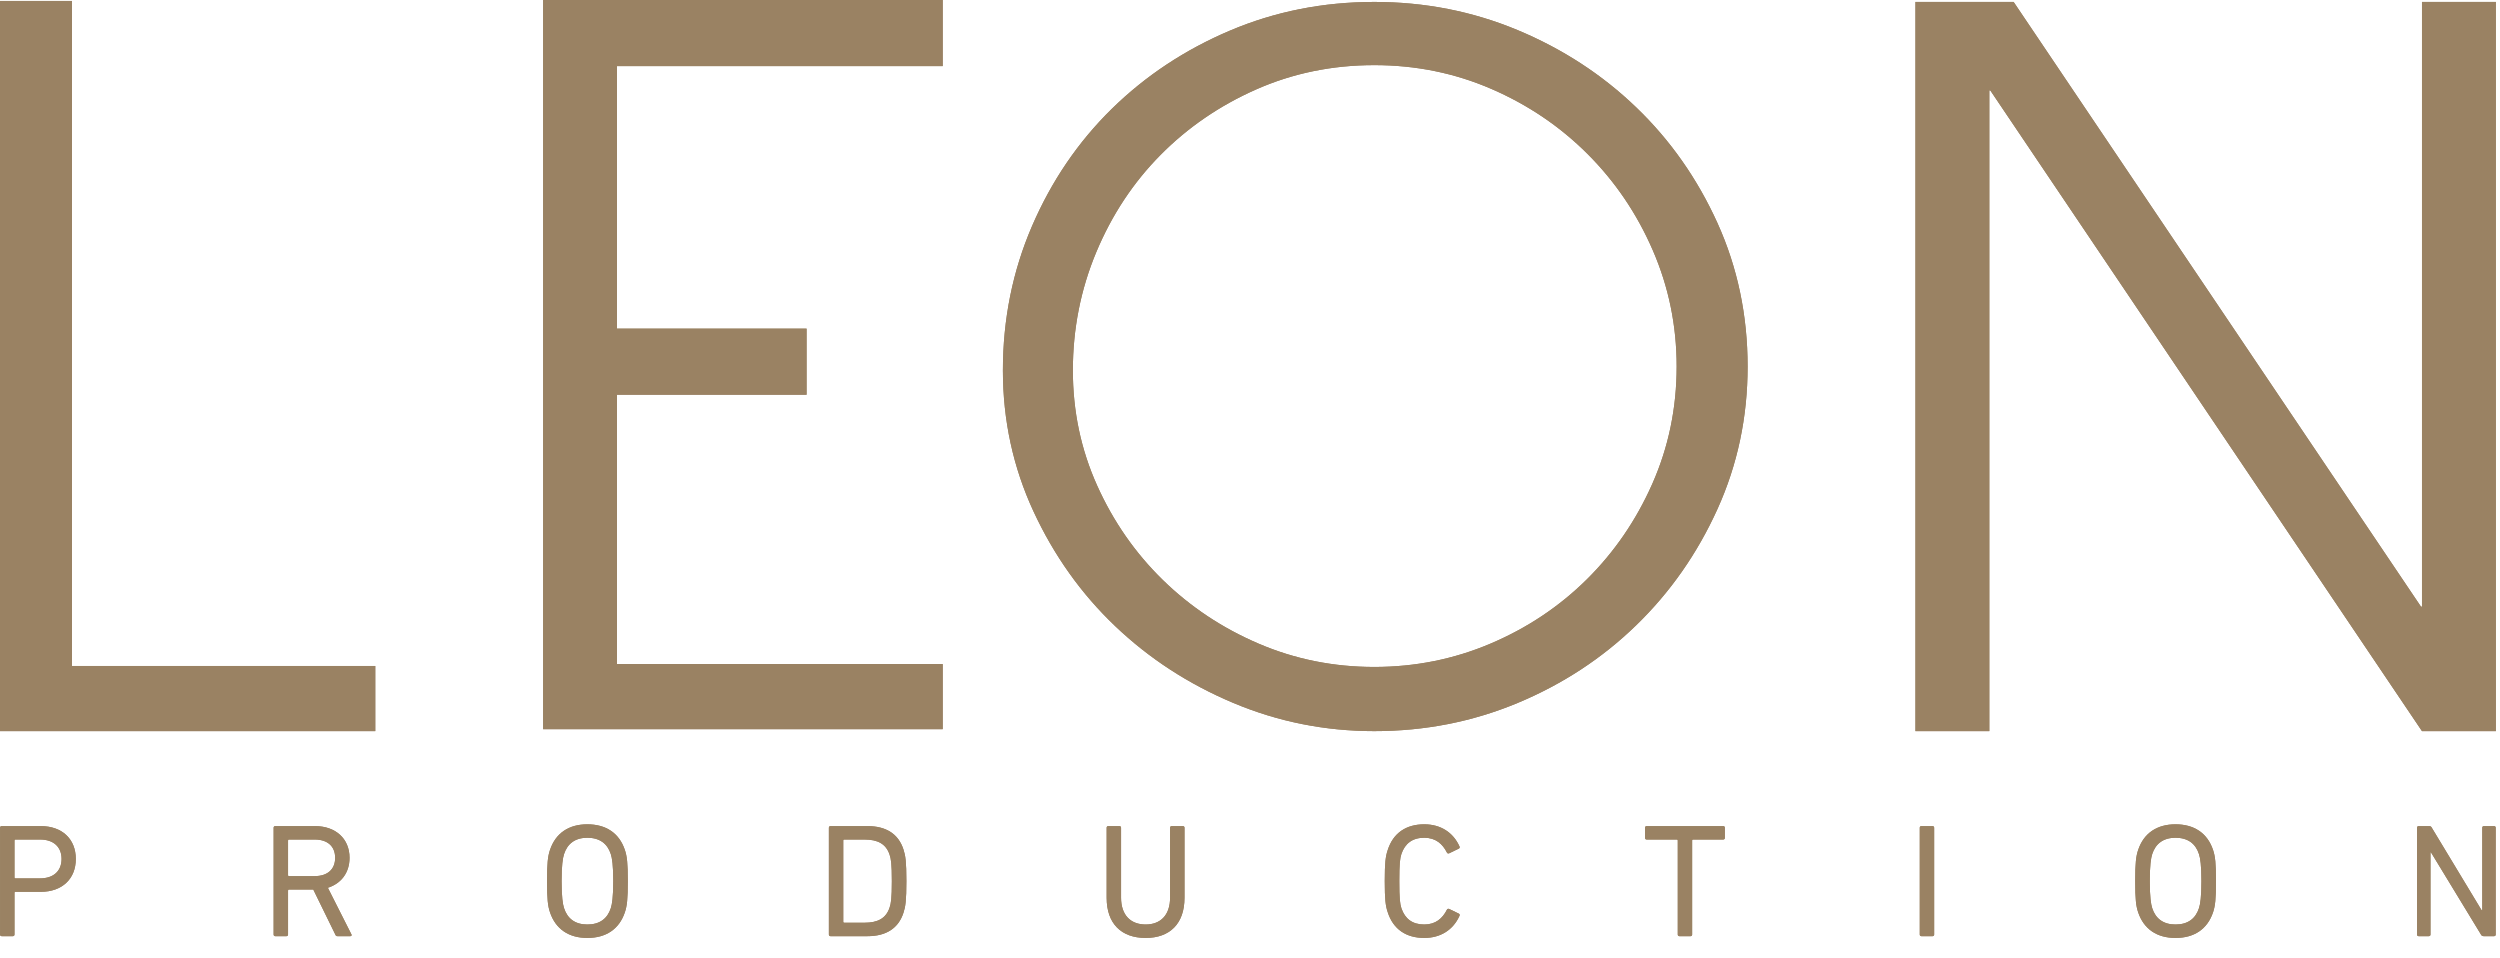 <?xml version="1.0" encoding="UTF-8"?> <svg xmlns="http://www.w3.org/2000/svg" xmlns:xlink="http://www.w3.org/1999/xlink" width="120px" height="46px" viewBox="0 0 120 46" version="1.1"><title>Logo_dark</title><g id="Page-1" stroke="none" stroke-width="1" fill="none" fill-rule="evenodd"><g id="Logo_dark" transform="translate(-0, 0)" fill="#9A8263"><polygon id="Fill-1" points="4.97379915e-14 35.094 4.97379915e-14 0.046 3.453 0.046 3.453 31.967 18.014 31.967 18.014 35.094"></polygon><polygon id="Fill-2" points="26.069 35.001 26.069 -1.0658141e-13 45.25 -1.0658141e-13 45.25 3.173 29.616 3.173 29.616 15.774 38.716 15.774 38.716 18.947 29.616 18.947 29.616 31.874 45.25 31.874 45.25 35.001"></polygon><polygon id="Fill-3" points="116.255 0.093 119.802 0.093 119.802 3.314 119.802 35.094 116.255 35.094 95.534 4.34 95.488 4.34 95.488 35.094 91.941 35.094 91.941 0.093 96.654 0.093 116.208 29.121 116.255 29.121 116.255 3.314 116.255 3.314"></polygon><path d="M0.617,44.936 C0.663,44.936 0.695,44.904 0.695,44.858 L0.695,42.854 C0.695,42.822 0.71,42.807 0.741,42.807 L1.961,42.807 C2.979,42.807 3.639,42.185 3.639,41.23 C3.639,40.274 2.979,39.653 1.961,39.653 L0.081,39.653 C0.034,39.653 0.003,39.684 0.003,39.73 L0.003,44.858 C0.003,44.904 0.034,44.936 0.081,44.936 L0.617,44.936 Z M1.922,42.162 L0.741,42.162 C0.71,42.162 0.695,42.147 0.695,42.115 L0.695,40.344 C0.695,40.313 0.71,40.297 0.741,40.297 L1.922,40.297 C2.574,40.297 2.955,40.655 2.955,41.23 C2.955,41.805 2.574,42.162 1.922,42.162 L1.922,42.162 Z" id="Fill-4"></path><path d="M16.817,44.936 C16.872,44.936 16.895,44.889 16.864,44.842 L15.737,42.613 C16.374,42.41 16.778,41.89 16.778,41.175 C16.778,40.258 16.11,39.653 15.123,39.653 L13.212,39.653 C13.165,39.653 13.134,39.684 13.134,39.73 L13.134,44.858 C13.134,44.904 13.165,44.936 13.212,44.936 L13.748,44.936 C13.795,44.936 13.826,44.904 13.826,44.858 L13.826,42.745 C13.826,42.714 13.841,42.698 13.872,42.698 L15.038,42.698 L16.095,44.858 C16.118,44.912 16.141,44.936 16.195,44.936 L16.817,44.936 Z M15.108,42.053 L13.872,42.053 C13.841,42.053 13.826,42.038 13.826,42.007 L13.826,40.344 C13.826,40.313 13.841,40.297 13.872,40.297 L15.108,40.297 C15.722,40.297 16.087,40.624 16.087,41.175 C16.087,41.727 15.722,42.053 15.108,42.053 L15.108,42.053 Z" id="Fill-5"></path><path d="M28.192,45.021 C29.086,45.021 29.723,44.601 29.995,43.786 C30.096,43.483 30.135,43.164 30.135,42.294 C30.135,41.424 30.096,41.105 29.995,40.802 C29.723,39.987 29.086,39.567 28.192,39.567 C27.307,39.567 26.67,39.987 26.398,40.802 C26.297,41.105 26.258,41.424 26.258,42.294 C26.258,43.164 26.297,43.483 26.398,43.786 C26.67,44.601 27.307,45.021 28.192,45.021 Z M28.192,44.376 C27.61,44.376 27.237,44.097 27.074,43.591 C27.012,43.397 26.957,43.055 26.957,42.294 C26.957,41.533 27.012,41.191 27.074,40.997 C27.237,40.492 27.61,40.212 28.192,40.212 C28.783,40.212 29.156,40.492 29.319,40.997 C29.381,41.191 29.436,41.533 29.436,42.294 C29.436,43.055 29.381,43.397 29.319,43.591 C29.156,44.097 28.783,44.376 28.192,44.376 L28.192,44.376 Z" id="Fill-6"></path><path d="M39.786,44.858 C39.786,44.904 39.817,44.936 39.863,44.936 L41.643,44.936 C42.536,44.936 43.127,44.555 43.367,43.809 C43.461,43.522 43.507,43.234 43.507,42.294 C43.507,41.354 43.461,41.067 43.367,40.779 C43.127,40.033 42.536,39.653 41.643,39.653 L39.863,39.653 C39.817,39.653 39.786,39.684 39.786,39.73 L39.786,44.858 Z M40.477,44.244 L40.477,40.344 C40.477,40.313 40.493,40.297 40.524,40.297 L41.495,40.297 C42.132,40.297 42.528,40.507 42.699,41.02 C42.769,41.214 42.808,41.471 42.808,42.294 C42.808,43.118 42.769,43.374 42.699,43.568 C42.528,44.081 42.132,44.291 41.495,44.291 L40.524,44.291 C40.493,44.291 40.477,44.275 40.477,44.244 L40.477,44.244 Z" id="Fill-7"></path><path d="M54.992,45.021 C56.149,45.021 56.856,44.337 56.856,43.094 L56.856,39.73 C56.856,39.684 56.825,39.653 56.778,39.653 L56.242,39.653 C56.196,39.653 56.164,39.684 56.164,39.73 L56.164,43.087 C56.164,43.941 55.691,44.376 54.992,44.376 C54.284,44.376 53.811,43.941 53.811,43.087 L53.811,39.73 C53.811,39.684 53.779,39.653 53.733,39.653 L53.197,39.653 C53.15,39.653 53.119,39.684 53.119,39.73 L53.119,43.094 C53.119,44.337 53.826,45.021 54.992,45.021" id="Fill-8"></path><path d="M66.608,43.778 C66.872,44.609 67.501,45.021 68.364,45.021 C69.148,45.021 69.754,44.633 70.057,43.957 C70.073,43.918 70.065,43.879 70.026,43.856 L69.56,43.63 C69.513,43.607 69.467,43.63 69.451,43.669 C69.242,44.081 68.915,44.376 68.364,44.376 C67.789,44.376 67.439,44.097 67.268,43.599 C67.198,43.382 67.167,43.125 67.167,42.294 C67.167,41.463 67.198,41.206 67.268,40.989 C67.439,40.492 67.789,40.212 68.364,40.212 C68.915,40.212 69.242,40.507 69.451,40.919 C69.467,40.958 69.513,40.981 69.56,40.958 L70.026,40.732 C70.065,40.709 70.073,40.67 70.057,40.632 C69.754,39.955 69.148,39.567 68.364,39.567 C67.501,39.567 66.872,39.979 66.608,40.81 C66.507,41.113 66.468,41.416 66.468,42.294 C66.468,43.172 66.507,43.475 66.608,43.778" id="Fill-9"></path><path d="M81.146,44.936 C81.192,44.936 81.223,44.904 81.223,44.858 L81.223,40.344 C81.223,40.313 81.239,40.297 81.27,40.297 L82.715,40.297 C82.761,40.297 82.793,40.266 82.793,40.22 L82.793,39.73 C82.793,39.684 82.761,39.653 82.715,39.653 L79.04,39.653 C78.994,39.653 78.962,39.684 78.962,39.73 L78.962,40.22 C78.962,40.266 78.994,40.297 79.04,40.297 L80.485,40.297 C80.516,40.297 80.532,40.313 80.532,40.344 L80.532,44.858 C80.532,44.904 80.563,44.936 80.609,44.936 L81.146,44.936 Z" id="Fill-10"></path><path d="M92.148,44.858 C92.148,44.904 92.179,44.936 92.226,44.936 L92.762,44.936 C92.808,44.936 92.84,44.904 92.84,44.858 L92.84,39.73 C92.84,39.684 92.808,39.653 92.762,39.653 L92.226,39.653 C92.179,39.653 92.148,39.684 92.148,39.73 L92.148,44.858 Z" id="Fill-11"></path><path d="M104.425,45.021 C105.318,45.021 105.955,44.601 106.228,43.786 C106.328,43.483 106.367,43.164 106.367,42.294 C106.367,41.424 106.328,41.105 106.228,40.802 C105.955,39.987 105.318,39.567 104.425,39.567 C103.539,39.567 102.902,39.987 102.63,40.802 C102.529,41.105 102.49,41.424 102.49,42.294 C102.49,43.164 102.529,43.483 102.63,43.786 C102.902,44.601 103.539,45.021 104.425,45.021 Z M104.425,44.376 C103.842,44.376 103.469,44.097 103.306,43.591 C103.244,43.397 103.19,43.055 103.19,42.294 C103.19,41.533 103.244,41.191 103.306,40.997 C103.469,40.492 103.842,40.212 104.425,40.212 C105.015,40.212 105.388,40.492 105.551,40.997 C105.614,41.191 105.668,41.533 105.668,42.294 C105.668,43.055 105.614,43.397 105.551,43.591 C105.388,44.097 105.015,44.376 104.425,44.376 L104.425,44.376 Z" id="Fill-12"></path><path d="M116.018,44.858 C116.018,44.904 116.049,44.936 116.096,44.936 L116.585,44.936 C116.632,44.936 116.663,44.904 116.663,44.858 L116.663,40.911 L116.686,40.911 L119.087,44.858 C119.118,44.92 119.165,44.936 119.219,44.936 L119.716,44.936 C119.763,44.936 119.794,44.904 119.794,44.858 L119.794,39.73 C119.794,39.684 119.763,39.653 119.716,39.653 L119.227,39.653 C119.18,39.653 119.149,39.684 119.149,39.73 L119.149,43.693 L119.118,43.693 L116.725,39.73 C116.694,39.668 116.655,39.653 116.593,39.653 L116.096,39.653 C116.049,39.653 116.018,39.684 116.018,39.73 L116.018,44.858 Z" id="Fill-13"></path><path d="M65.966,35.094 C63.601,35.094 61.345,34.643 59.199,33.741 C57.052,32.839 55.162,31.61 53.528,30.054 C51.895,28.499 50.589,26.663 49.608,24.547 C48.629,22.432 48.139,20.176 48.139,17.781 C48.139,15.323 48.605,13.013 49.538,10.85 C50.472,8.688 51.747,6.813 53.365,5.226 C54.983,3.64 56.873,2.388 59.035,1.47 C61.198,0.552 63.508,0.093 65.966,0.093 C68.392,0.093 70.687,0.544 72.849,1.446 C75.011,2.349 76.909,3.586 78.542,5.157 C80.176,6.728 81.475,8.579 82.44,10.71 C83.404,12.842 83.886,15.136 83.886,17.594 C83.886,20.02 83.404,22.299 82.44,24.43 C81.475,26.562 80.176,28.421 78.542,30.008 C76.909,31.594 75.011,32.839 72.849,33.741 C70.687,34.643 68.392,35.094 65.966,35.094 Z M65.966,3.126 C63.944,3.126 62.053,3.516 60.295,4.293 C58.538,5.071 57.005,6.121 55.699,7.444 C54.392,8.765 53.365,10.321 52.618,12.11 C51.872,13.899 51.498,15.789 51.498,17.781 C51.498,19.741 51.887,21.584 52.665,23.311 C53.443,25.038 54.493,26.546 55.815,27.838 C57.137,29.128 58.67,30.148 60.412,30.894 C62.154,31.641 64.005,32.014 65.966,32.014 C67.925,32.014 69.785,31.641 71.543,30.894 C73.3,30.148 74.84,29.121 76.163,27.814 C77.484,26.507 78.535,24.976 79.313,23.218 C80.09,21.46 80.479,19.585 80.479,17.594 C80.479,15.633 80.098,13.775 79.336,12.017 C78.574,10.259 77.531,8.719 76.209,7.397 C74.887,6.074 73.347,5.032 71.589,4.27 C69.831,3.508 67.956,3.126 65.966,3.126 L65.966,3.126 Z" id="Fill-14"></path><polygon id="Fill-1" points="1.63424829e-13 35.094 1.63424829e-13 0.046 3.453 0.046 3.453 31.967 18.014 31.967 18.014 35.094"></polygon><polygon id="Fill-2" points="26.069 35.001 26.069 -1.0658141e-13 45.25 -1.0658141e-13 45.25 3.173 29.616 3.173 29.616 15.774 38.716 15.774 38.716 18.947 29.616 18.947 29.616 31.874 45.25 31.874 45.25 35.001"></polygon><polygon id="Fill-3" points="116.255 0.093 119.802 0.093 119.802 3.314 119.802 35.094 116.255 35.094 95.534 4.34 95.488 4.34 95.488 35.094 91.941 35.094 91.941 0.093 96.654 0.093 116.208 29.121 116.255 29.121 116.255 3.314 116.255 3.314"></polygon><path d="M0.617,44.936 C0.663,44.936 0.695,44.904 0.695,44.858 L0.695,42.854 C0.695,42.822 0.71,42.807 0.741,42.807 L1.961,42.807 C2.979,42.807 3.639,42.185 3.639,41.23 C3.639,40.274 2.979,39.653 1.961,39.653 L0.081,39.653 C0.034,39.653 0.003,39.684 0.003,39.73 L0.003,44.858 C0.003,44.904 0.034,44.936 0.081,44.936 L0.617,44.936 Z M1.922,42.162 L0.741,42.162 C0.71,42.162 0.695,42.147 0.695,42.115 L0.695,40.344 C0.695,40.313 0.71,40.297 0.741,40.297 L1.922,40.297 C2.574,40.297 2.955,40.655 2.955,41.23 C2.955,41.805 2.574,42.162 1.922,42.162 L1.922,42.162 Z" id="Fill-4"></path><path d="M16.817,44.936 C16.872,44.936 16.895,44.889 16.864,44.842 L15.737,42.613 C16.374,42.41 16.778,41.89 16.778,41.175 C16.778,40.258 16.11,39.653 15.123,39.653 L13.212,39.653 C13.165,39.653 13.134,39.684 13.134,39.73 L13.134,44.858 C13.134,44.904 13.165,44.936 13.212,44.936 L13.748,44.936 C13.795,44.936 13.826,44.904 13.826,44.858 L13.826,42.745 C13.826,42.714 13.841,42.698 13.872,42.698 L15.038,42.698 L16.095,44.858 C16.118,44.912 16.141,44.936 16.195,44.936 L16.817,44.936 Z M15.108,42.053 L13.872,42.053 C13.841,42.053 13.826,42.038 13.826,42.007 L13.826,40.344 C13.826,40.313 13.841,40.297 13.872,40.297 L15.108,40.297 C15.722,40.297 16.087,40.624 16.087,41.175 C16.087,41.727 15.722,42.053 15.108,42.053 L15.108,42.053 Z" id="Fill-5"></path><path d="M28.192,45.021 C29.086,45.021 29.723,44.601 29.995,43.786 C30.096,43.483 30.135,43.164 30.135,42.294 C30.135,41.424 30.096,41.105 29.995,40.802 C29.723,39.987 29.086,39.567 28.192,39.567 C27.307,39.567 26.67,39.987 26.398,40.802 C26.297,41.105 26.258,41.424 26.258,42.294 C26.258,43.164 26.297,43.483 26.398,43.786 C26.67,44.601 27.307,45.021 28.192,45.021 Z M28.192,44.376 C27.61,44.376 27.237,44.097 27.074,43.591 C27.012,43.397 26.957,43.055 26.957,42.294 C26.957,41.533 27.012,41.191 27.074,40.997 C27.237,40.492 27.61,40.212 28.192,40.212 C28.783,40.212 29.156,40.492 29.319,40.997 C29.381,41.191 29.436,41.533 29.436,42.294 C29.436,43.055 29.381,43.397 29.319,43.591 C29.156,44.097 28.783,44.376 28.192,44.376 L28.192,44.376 Z" id="Fill-6"></path><path d="M39.786,44.858 C39.786,44.904 39.817,44.936 39.863,44.936 L41.643,44.936 C42.536,44.936 43.127,44.555 43.367,43.809 C43.461,43.522 43.507,43.234 43.507,42.294 C43.507,41.354 43.461,41.067 43.367,40.779 C43.127,40.033 42.536,39.653 41.643,39.653 L39.863,39.653 C39.817,39.653 39.786,39.684 39.786,39.73 L39.786,44.858 Z M40.477,44.244 L40.477,40.344 C40.477,40.313 40.493,40.297 40.524,40.297 L41.495,40.297 C42.132,40.297 42.528,40.507 42.699,41.02 C42.769,41.214 42.808,41.471 42.808,42.294 C42.808,43.118 42.769,43.374 42.699,43.568 C42.528,44.081 42.132,44.291 41.495,44.291 L40.524,44.291 C40.493,44.291 40.477,44.275 40.477,44.244 L40.477,44.244 Z" id="Fill-7"></path><path d="M54.992,45.021 C56.149,45.021 56.856,44.337 56.856,43.094 L56.856,39.73 C56.856,39.684 56.825,39.653 56.778,39.653 L56.242,39.653 C56.196,39.653 56.164,39.684 56.164,39.73 L56.164,43.087 C56.164,43.941 55.691,44.376 54.992,44.376 C54.284,44.376 53.811,43.941 53.811,43.087 L53.811,39.73 C53.811,39.684 53.779,39.653 53.733,39.653 L53.197,39.653 C53.15,39.653 53.119,39.684 53.119,39.73 L53.119,43.094 C53.119,44.337 53.826,45.021 54.992,45.021" id="Fill-8"></path><path d="M66.608,43.778 C66.872,44.609 67.501,45.021 68.364,45.021 C69.148,45.021 69.754,44.633 70.057,43.957 C70.073,43.918 70.065,43.879 70.026,43.856 L69.56,43.63 C69.513,43.607 69.467,43.63 69.451,43.669 C69.242,44.081 68.915,44.376 68.364,44.376 C67.789,44.376 67.439,44.097 67.268,43.599 C67.198,43.382 67.167,43.125 67.167,42.294 C67.167,41.463 67.198,41.206 67.268,40.989 C67.439,40.492 67.789,40.212 68.364,40.212 C68.915,40.212 69.242,40.507 69.451,40.919 C69.467,40.958 69.513,40.981 69.56,40.958 L70.026,40.732 C70.065,40.709 70.073,40.67 70.057,40.632 C69.754,39.955 69.148,39.567 68.364,39.567 C67.501,39.567 66.872,39.979 66.608,40.81 C66.507,41.113 66.468,41.416 66.468,42.294 C66.468,43.172 66.507,43.475 66.608,43.778" id="Fill-9"></path><path d="M81.146,44.936 C81.192,44.936 81.223,44.904 81.223,44.858 L81.223,40.344 C81.223,40.313 81.239,40.297 81.27,40.297 L82.715,40.297 C82.761,40.297 82.793,40.266 82.793,40.22 L82.793,39.73 C82.793,39.684 82.761,39.653 82.715,39.653 L79.04,39.653 C78.994,39.653 78.962,39.684 78.962,39.73 L78.962,40.22 C78.962,40.266 78.994,40.297 79.04,40.297 L80.485,40.297 C80.516,40.297 80.532,40.313 80.532,40.344 L80.532,44.858 C80.532,44.904 80.563,44.936 80.609,44.936 L81.146,44.936 Z" id="Fill-10"></path><path d="M92.148,44.858 C92.148,44.904 92.179,44.936 92.226,44.936 L92.762,44.936 C92.808,44.936 92.84,44.904 92.84,44.858 L92.84,39.73 C92.84,39.684 92.808,39.653 92.762,39.653 L92.226,39.653 C92.179,39.653 92.148,39.684 92.148,39.73 L92.148,44.858 Z" id="Fill-11"></path><path d="M104.425,45.021 C105.318,45.021 105.955,44.601 106.228,43.786 C106.328,43.483 106.367,43.164 106.367,42.294 C106.367,41.424 106.328,41.105 106.228,40.802 C105.955,39.987 105.318,39.567 104.425,39.567 C103.539,39.567 102.902,39.987 102.63,40.802 C102.529,41.105 102.49,41.424 102.49,42.294 C102.49,43.164 102.529,43.483 102.63,43.786 C102.902,44.601 103.539,45.021 104.425,45.021 Z M104.425,44.376 C103.842,44.376 103.469,44.097 103.306,43.591 C103.244,43.397 103.19,43.055 103.19,42.294 C103.19,41.533 103.244,41.191 103.306,40.997 C103.469,40.492 103.842,40.212 104.425,40.212 C105.015,40.212 105.388,40.492 105.551,40.997 C105.614,41.191 105.668,41.533 105.668,42.294 C105.668,43.055 105.614,43.397 105.551,43.591 C105.388,44.097 105.015,44.376 104.425,44.376 L104.425,44.376 Z" id="Fill-12"></path><path d="M116.018,44.858 C116.018,44.904 116.049,44.936 116.096,44.936 L116.585,44.936 C116.632,44.936 116.663,44.904 116.663,44.858 L116.663,40.911 L116.686,40.911 L119.087,44.858 C119.118,44.92 119.165,44.936 119.219,44.936 L119.716,44.936 C119.763,44.936 119.794,44.904 119.794,44.858 L119.794,39.73 C119.794,39.684 119.763,39.653 119.716,39.653 L119.227,39.653 C119.18,39.653 119.149,39.684 119.149,39.73 L119.149,43.693 L119.118,43.693 L116.725,39.73 C116.694,39.668 116.655,39.653 116.593,39.653 L116.096,39.653 C116.049,39.653 116.018,39.684 116.018,39.73 L116.018,44.858 Z" id="Fill-13"></path><path d="M65.966,35.094 C63.601,35.094 61.345,34.643 59.199,33.741 C57.052,32.839 55.162,31.61 53.528,30.054 C51.895,28.499 50.589,26.663 49.608,24.547 C48.629,22.432 48.139,20.176 48.139,17.781 C48.139,15.323 48.605,13.013 49.538,10.85 C50.472,8.688 51.747,6.813 53.365,5.226 C54.983,3.64 56.873,2.388 59.035,1.47 C61.198,0.552 63.508,0.093 65.966,0.093 C68.392,0.093 70.687,0.544 72.849,1.446 C75.011,2.349 76.909,3.586 78.542,5.157 C80.176,6.728 81.475,8.579 82.44,10.71 C83.404,12.842 83.886,15.136 83.886,17.594 C83.886,20.02 83.404,22.299 82.44,24.43 C81.475,26.562 80.176,28.421 78.542,30.008 C76.909,31.594 75.011,32.839 72.849,33.741 C70.687,34.643 68.392,35.094 65.966,35.094 Z M65.966,3.126 C63.944,3.126 62.053,3.516 60.295,4.293 C58.538,5.071 57.005,6.121 55.699,7.444 C54.392,8.765 53.365,10.321 52.618,12.11 C51.872,13.899 51.498,15.789 51.498,17.781 C51.498,19.741 51.887,21.584 52.665,23.311 C53.443,25.038 54.493,26.546 55.815,27.838 C57.137,29.128 58.67,30.148 60.412,30.894 C62.154,31.641 64.005,32.014 65.966,32.014 C67.925,32.014 69.785,31.641 71.543,30.894 C73.3,30.148 74.84,29.121 76.163,27.814 C77.484,26.507 78.535,24.976 79.313,23.218 C80.09,21.46 80.479,19.585 80.479,17.594 C80.479,15.633 80.098,13.775 79.336,12.017 C78.574,10.259 77.531,8.719 76.209,7.397 C74.887,6.074 73.347,5.032 71.589,4.27 C69.831,3.508 67.956,3.126 65.966,3.126 L65.966,3.126 Z" id="Fill-14"></path></g></g></svg> 